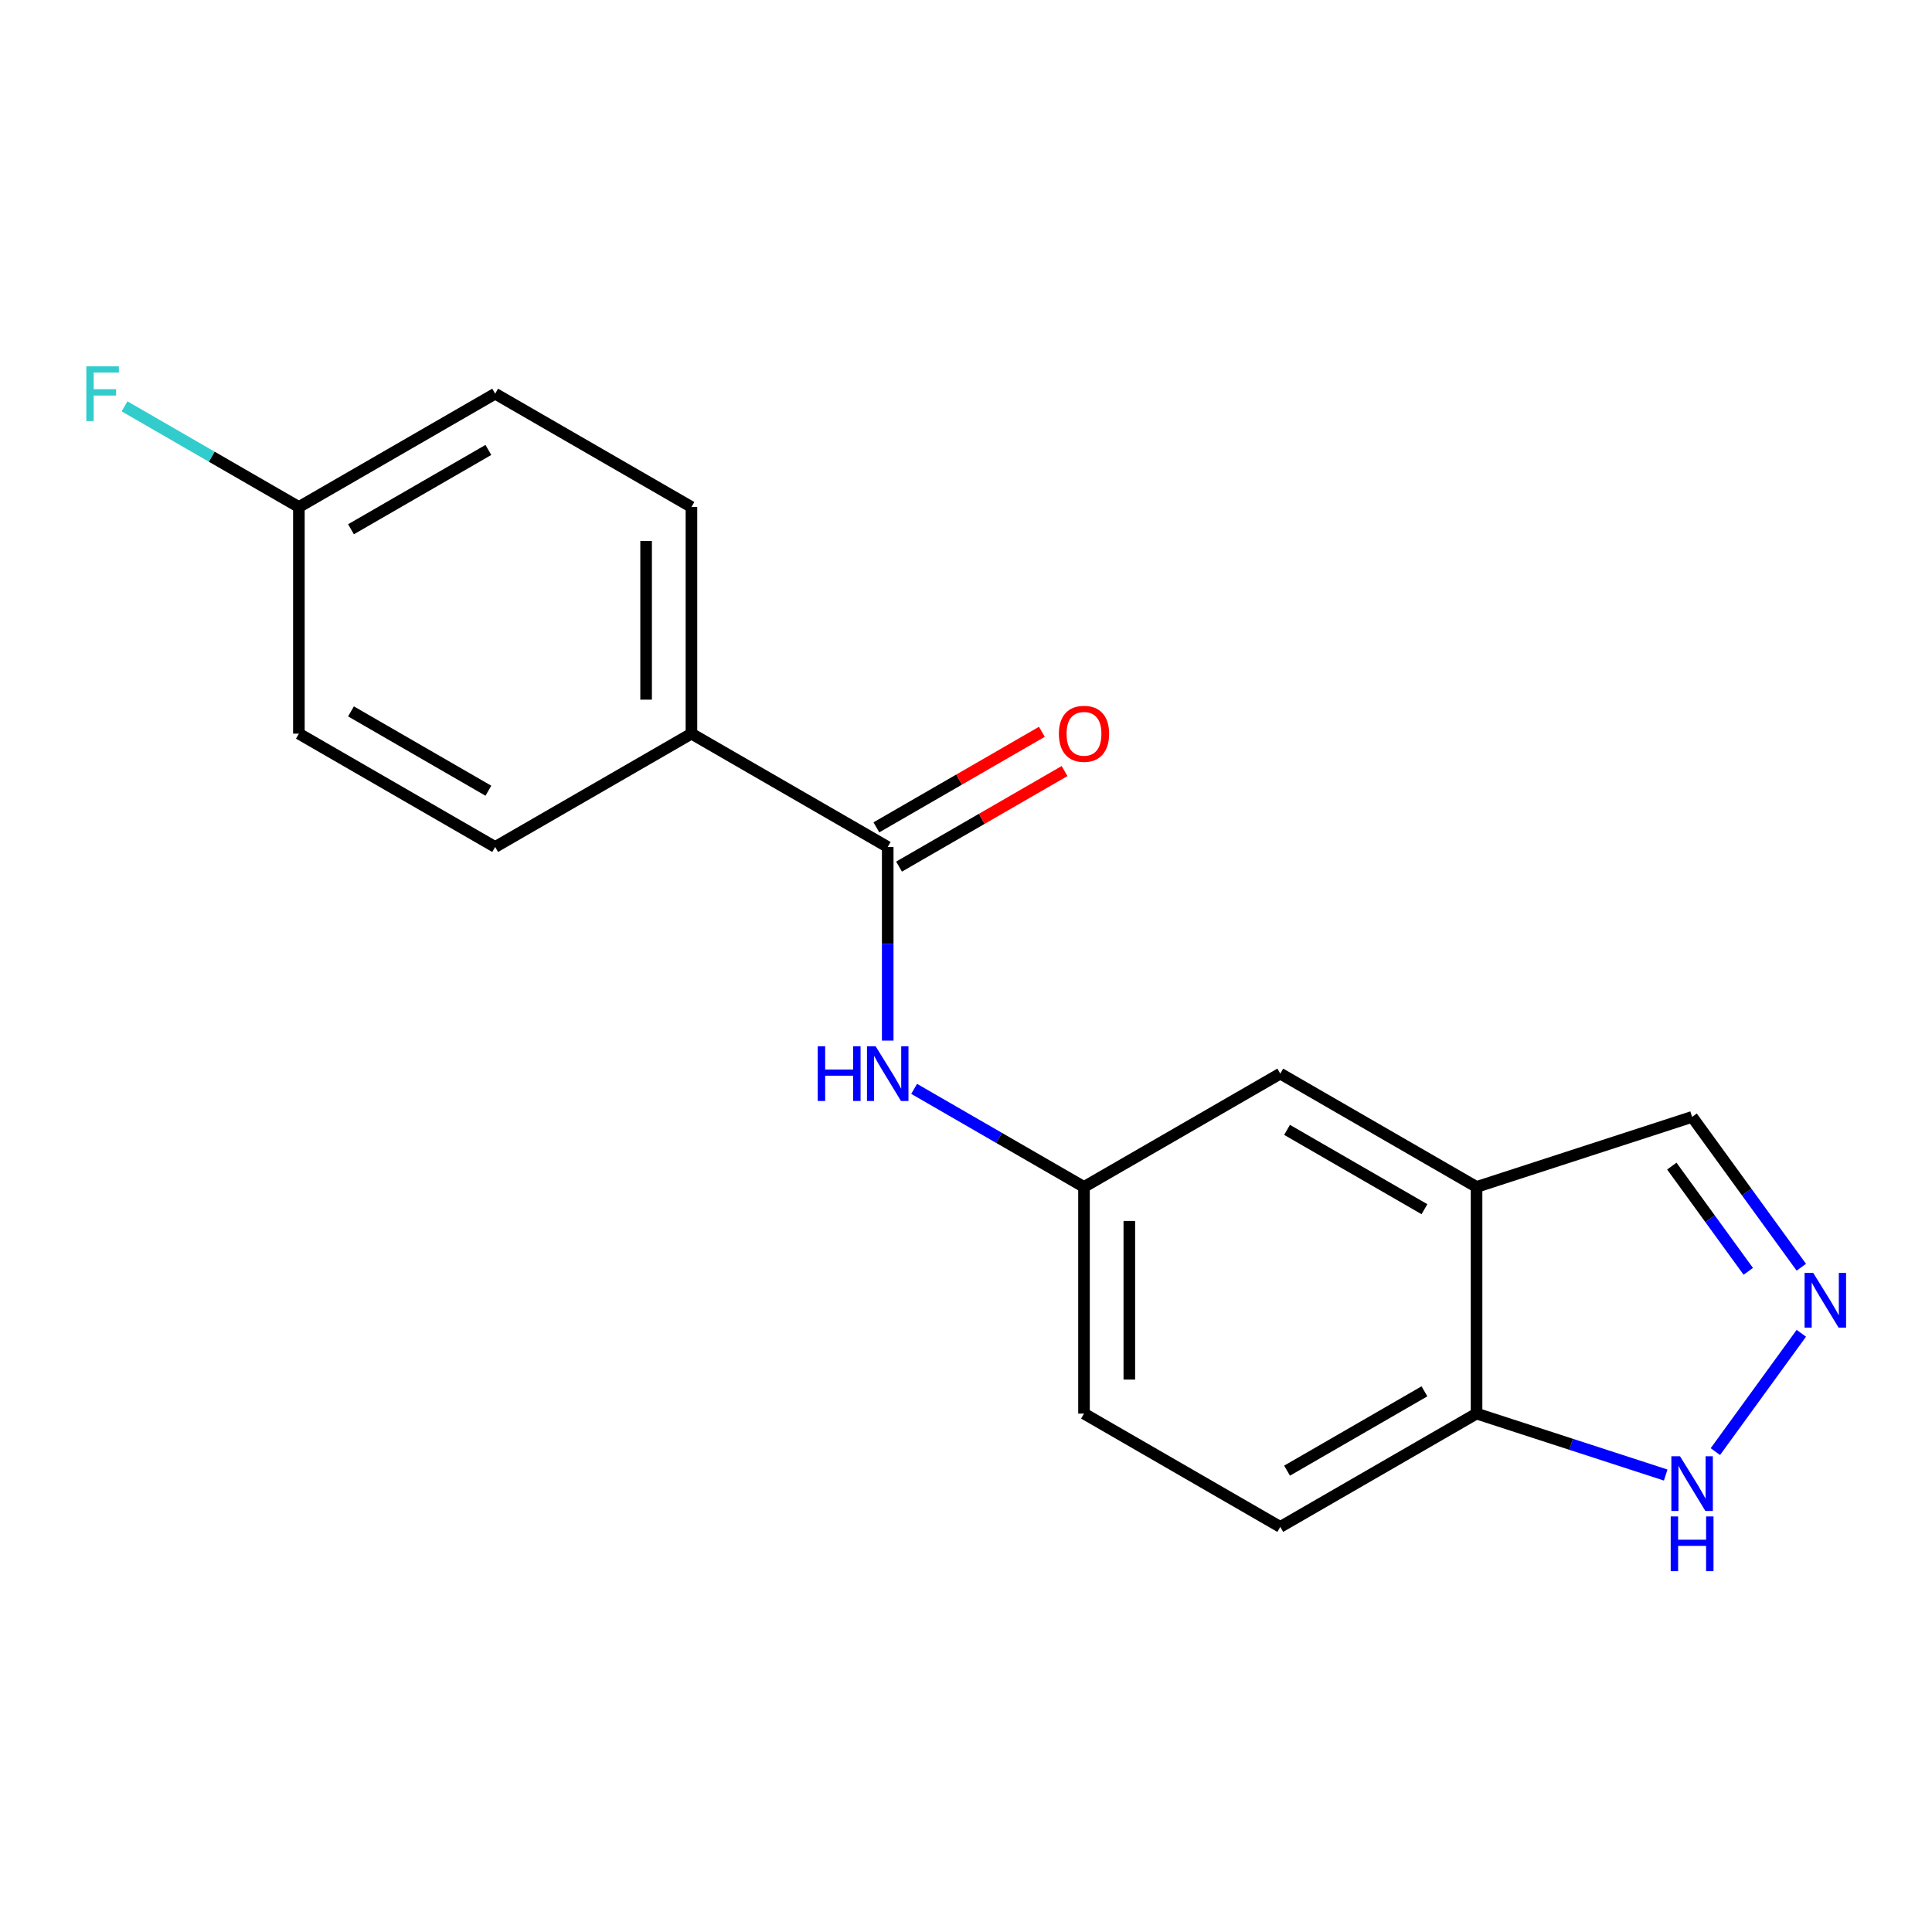 <?xml version='1.0' encoding='iso-8859-1'?>
<svg version='1.1' baseProfile='full'
              xmlns='http://www.w3.org/2000/svg'
                      xmlns:rdkit='http://www.rdkit.org/xml'
                      xmlns:xlink='http://www.w3.org/1999/xlink'
                  xml:space='preserve'
width='1000px' height='1000px' viewBox='0 0 1000 1000'>
<!-- END OF HEADER -->
<rect style='opacity:1.0;fill:#FFFFFF;stroke:none' width='1000' height='1000' x='0' y='0'> </rect>
<path class='bond-2' d='M 459.482,438.392 L 459.482,488.501' style='fill:none;fill-rule:evenodd;stroke:#000000;stroke-width:6px;stroke-linecap:butt;stroke-linejoin:miter;stroke-opacity:1' />
<path class='bond-2' d='M 459.482,488.501 L 459.482,538.61' style='fill:none;fill-rule:evenodd;stroke:#0000FF;stroke-width:6px;stroke-linecap:butt;stroke-linejoin:miter;stroke-opacity:1' />
<path class='bond-5' d='M 459.482,438.392 L 357.888,379.737' style='fill:none;fill-rule:evenodd;stroke:#000000;stroke-width:6px;stroke-linecap:butt;stroke-linejoin:miter;stroke-opacity:1' />
<path class='bond-9' d='M 465.347,448.551 L 508.178,423.823' style='fill:none;fill-rule:evenodd;stroke:#000000;stroke-width:6px;stroke-linecap:butt;stroke-linejoin:miter;stroke-opacity:1' />
<path class='bond-9' d='M 508.178,423.823 L 551.008,399.095' style='fill:none;fill-rule:evenodd;stroke:#FF0000;stroke-width:6px;stroke-linecap:butt;stroke-linejoin:miter;stroke-opacity:1' />
<path class='bond-9' d='M 453.616,428.233 L 496.447,403.504' style='fill:none;fill-rule:evenodd;stroke:#000000;stroke-width:6px;stroke-linecap:butt;stroke-linejoin:miter;stroke-opacity:1' />
<path class='bond-9' d='M 496.447,403.504 L 539.277,378.776' style='fill:none;fill-rule:evenodd;stroke:#FF0000;stroke-width:6px;stroke-linecap:butt;stroke-linejoin:miter;stroke-opacity:1' />
<path class='bond-0' d='M 932.367,655.92 L 904.099,617.013' style='fill:none;fill-rule:evenodd;stroke:#0000FF;stroke-width:6px;stroke-linecap:butt;stroke-linejoin:miter;stroke-opacity:1' />
<path class='bond-0' d='M 904.099,617.013 L 875.832,578.107' style='fill:none;fill-rule:evenodd;stroke:#000000;stroke-width:6px;stroke-linecap:butt;stroke-linejoin:miter;stroke-opacity:1' />
<path class='bond-0' d='M 904.905,658.039 L 885.118,630.804' style='fill:none;fill-rule:evenodd;stroke:#0000FF;stroke-width:6px;stroke-linecap:butt;stroke-linejoin:miter;stroke-opacity:1' />
<path class='bond-0' d='M 885.118,630.804 L 865.331,603.569' style='fill:none;fill-rule:evenodd;stroke:#000000;stroke-width:6px;stroke-linecap:butt;stroke-linejoin:miter;stroke-opacity:1' />
<path class='bond-20' d='M 932.367,690.106 L 887.867,751.354' style='fill:none;fill-rule:evenodd;stroke:#0000FF;stroke-width:6px;stroke-linecap:butt;stroke-linejoin:miter;stroke-opacity:1' />
<path class='bond-1' d='M 764.263,614.358 L 662.669,555.702' style='fill:none;fill-rule:evenodd;stroke:#000000;stroke-width:6px;stroke-linecap:butt;stroke-linejoin:miter;stroke-opacity:1' />
<path class='bond-1' d='M 737.293,625.878 L 666.177,584.82' style='fill:none;fill-rule:evenodd;stroke:#000000;stroke-width:6px;stroke-linecap:butt;stroke-linejoin:miter;stroke-opacity:1' />
<path class='bond-8' d='M 764.263,614.358 L 875.832,578.107' style='fill:none;fill-rule:evenodd;stroke:#000000;stroke-width:6px;stroke-linecap:butt;stroke-linejoin:miter;stroke-opacity:1' />
<path class='bond-19' d='M 764.263,614.358 L 764.263,731.668' style='fill:none;fill-rule:evenodd;stroke:#000000;stroke-width:6px;stroke-linecap:butt;stroke-linejoin:miter;stroke-opacity:1' />
<path class='bond-6' d='M 473.154,563.596 L 517.115,588.977' style='fill:none;fill-rule:evenodd;stroke:#0000FF;stroke-width:6px;stroke-linecap:butt;stroke-linejoin:miter;stroke-opacity:1' />
<path class='bond-6' d='M 517.115,588.977 L 561.075,614.358' style='fill:none;fill-rule:evenodd;stroke:#000000;stroke-width:6px;stroke-linecap:butt;stroke-linejoin:miter;stroke-opacity:1' />
<path class='bond-3' d='M 862.159,763.477 L 813.211,747.572' style='fill:none;fill-rule:evenodd;stroke:#0000FF;stroke-width:6px;stroke-linecap:butt;stroke-linejoin:miter;stroke-opacity:1' />
<path class='bond-3' d='M 813.211,747.572 L 764.263,731.668' style='fill:none;fill-rule:evenodd;stroke:#000000;stroke-width:6px;stroke-linecap:butt;stroke-linejoin:miter;stroke-opacity:1' />
<path class='bond-4' d='M 764.263,731.668 L 662.669,790.323' style='fill:none;fill-rule:evenodd;stroke:#000000;stroke-width:6px;stroke-linecap:butt;stroke-linejoin:miter;stroke-opacity:1' />
<path class='bond-4' d='M 737.293,720.148 L 666.177,761.206' style='fill:none;fill-rule:evenodd;stroke:#000000;stroke-width:6px;stroke-linecap:butt;stroke-linejoin:miter;stroke-opacity:1' />
<path class='bond-11' d='M 357.888,379.737 L 357.888,262.426' style='fill:none;fill-rule:evenodd;stroke:#000000;stroke-width:6px;stroke-linecap:butt;stroke-linejoin:miter;stroke-opacity:1' />
<path class='bond-11' d='M 334.426,362.14 L 334.426,280.023' style='fill:none;fill-rule:evenodd;stroke:#000000;stroke-width:6px;stroke-linecap:butt;stroke-linejoin:miter;stroke-opacity:1' />
<path class='bond-12' d='M 357.888,379.737 L 256.294,438.392' style='fill:none;fill-rule:evenodd;stroke:#000000;stroke-width:6px;stroke-linecap:butt;stroke-linejoin:miter;stroke-opacity:1' />
<path class='bond-7' d='M 561.075,614.358 L 662.669,555.702' style='fill:none;fill-rule:evenodd;stroke:#000000;stroke-width:6px;stroke-linecap:butt;stroke-linejoin:miter;stroke-opacity:1' />
<path class='bond-13' d='M 561.075,614.358 L 561.075,731.668' style='fill:none;fill-rule:evenodd;stroke:#000000;stroke-width:6px;stroke-linecap:butt;stroke-linejoin:miter;stroke-opacity:1' />
<path class='bond-13' d='M 584.538,631.954 L 584.538,714.072' style='fill:none;fill-rule:evenodd;stroke:#000000;stroke-width:6px;stroke-linecap:butt;stroke-linejoin:miter;stroke-opacity:1' />
<path class='bond-10' d='M 662.669,790.323 L 561.075,731.668' style='fill:none;fill-rule:evenodd;stroke:#000000;stroke-width:6px;stroke-linecap:butt;stroke-linejoin:miter;stroke-opacity:1' />
<path class='bond-16' d='M 357.888,262.426 L 256.294,203.771' style='fill:none;fill-rule:evenodd;stroke:#000000;stroke-width:6px;stroke-linecap:butt;stroke-linejoin:miter;stroke-opacity:1' />
<path class='bond-15' d='M 256.294,438.392 L 154.7,379.737' style='fill:none;fill-rule:evenodd;stroke:#000000;stroke-width:6px;stroke-linecap:butt;stroke-linejoin:miter;stroke-opacity:1' />
<path class='bond-15' d='M 252.786,409.275 L 181.67,368.216' style='fill:none;fill-rule:evenodd;stroke:#000000;stroke-width:6px;stroke-linecap:butt;stroke-linejoin:miter;stroke-opacity:1' />
<path class='bond-14' d='M 154.7,262.426 L 154.7,379.737' style='fill:none;fill-rule:evenodd;stroke:#000000;stroke-width:6px;stroke-linecap:butt;stroke-linejoin:miter;stroke-opacity:1' />
<path class='bond-17' d='M 154.7,262.426 L 109.58,236.376' style='fill:none;fill-rule:evenodd;stroke:#000000;stroke-width:6px;stroke-linecap:butt;stroke-linejoin:miter;stroke-opacity:1' />
<path class='bond-17' d='M 109.58,236.376 L 64.459,210.326' style='fill:none;fill-rule:evenodd;stroke:#33CCCC;stroke-width:6px;stroke-linecap:butt;stroke-linejoin:miter;stroke-opacity:1' />
<path class='bond-18' d='M 154.7,262.426 L 256.294,203.771' style='fill:none;fill-rule:evenodd;stroke:#000000;stroke-width:6px;stroke-linecap:butt;stroke-linejoin:miter;stroke-opacity:1' />
<path class='bond-18' d='M 181.67,273.947 L 252.786,232.888' style='fill:none;fill-rule:evenodd;stroke:#000000;stroke-width:6px;stroke-linecap:butt;stroke-linejoin:miter;stroke-opacity:1' />
<path  class='atom-1' d='M 938.525 658.853
L 947.805 673.853
Q 948.725 675.333, 950.205 678.013
Q 951.685 680.693, 951.765 680.853
L 951.765 658.853
L 955.525 658.853
L 955.525 687.173
L 951.645 687.173
L 941.685 670.773
Q 940.525 668.853, 939.285 666.653
Q 938.085 664.453, 937.725 663.773
L 937.725 687.173
L 934.045 687.173
L 934.045 658.853
L 938.525 658.853
' fill='#0000FF'/>
<path  class='atom-3' d='M 423.262 541.542
L 427.102 541.542
L 427.102 553.582
L 441.582 553.582
L 441.582 541.542
L 445.422 541.542
L 445.422 569.862
L 441.582 569.862
L 441.582 556.782
L 427.102 556.782
L 427.102 569.862
L 423.262 569.862
L 423.262 541.542
' fill='#0000FF'/>
<path  class='atom-3' d='M 453.222 541.542
L 462.502 556.542
Q 463.422 558.022, 464.902 560.702
Q 466.382 563.382, 466.462 563.542
L 466.462 541.542
L 470.222 541.542
L 470.222 569.862
L 466.342 569.862
L 456.382 553.462
Q 455.222 551.542, 453.982 549.342
Q 452.782 547.142, 452.422 546.462
L 452.422 569.862
L 448.742 569.862
L 448.742 541.542
L 453.222 541.542
' fill='#0000FF'/>
<path  class='atom-4' d='M 869.572 753.759
L 878.852 768.759
Q 879.772 770.239, 881.252 772.919
Q 882.732 775.599, 882.812 775.759
L 882.812 753.759
L 886.572 753.759
L 886.572 782.079
L 882.692 782.079
L 872.732 765.679
Q 871.572 763.759, 870.332 761.559
Q 869.132 759.359, 868.772 758.679
L 868.772 782.079
L 865.092 782.079
L 865.092 753.759
L 869.572 753.759
' fill='#0000FF'/>
<path  class='atom-4' d='M 864.752 784.911
L 868.592 784.911
L 868.592 796.951
L 883.072 796.951
L 883.072 784.911
L 886.912 784.911
L 886.912 813.231
L 883.072 813.231
L 883.072 800.151
L 868.592 800.151
L 868.592 813.231
L 864.752 813.231
L 864.752 784.911
' fill='#0000FF'/>
<path  class='atom-10' d='M 548.075 379.817
Q 548.075 373.017, 551.435 369.217
Q 554.795 365.417, 561.075 365.417
Q 567.355 365.417, 570.715 369.217
Q 574.075 373.017, 574.075 379.817
Q 574.075 386.697, 570.675 390.617
Q 567.275 394.497, 561.075 394.497
Q 554.835 394.497, 551.435 390.617
Q 548.075 386.737, 548.075 379.817
M 561.075 391.297
Q 565.395 391.297, 567.715 388.417
Q 570.075 385.497, 570.075 379.817
Q 570.075 374.257, 567.715 371.457
Q 565.395 368.617, 561.075 368.617
Q 556.755 368.617, 554.395 371.417
Q 552.075 374.217, 552.075 379.817
Q 552.075 385.537, 554.395 388.417
Q 556.755 391.297, 561.075 391.297
' fill='#FF0000'/>
<path  class='atom-18' d='M 44.686 189.611
L 61.526 189.611
L 61.526 192.851
L 48.486 192.851
L 48.486 201.451
L 60.086 201.451
L 60.086 204.731
L 48.486 204.731
L 48.486 217.931
L 44.686 217.931
L 44.686 189.611
' fill='#33CCCC'/>
</svg>
